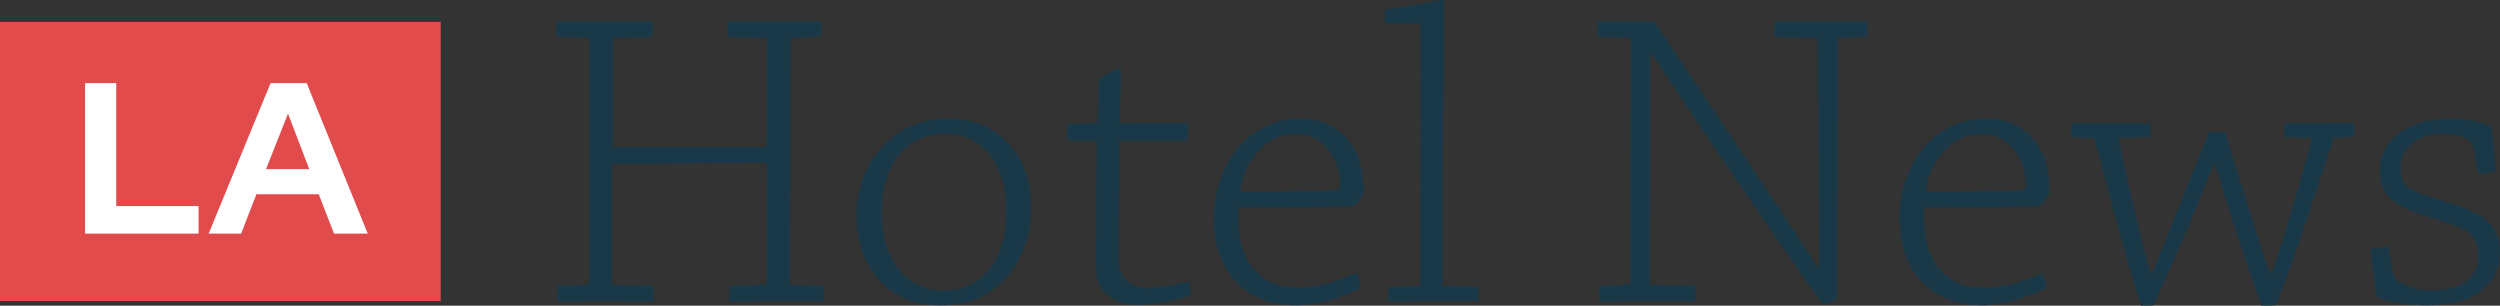 <?xml version="1.0" encoding="UTF-8"?>
<svg id="Layer_2" data-name="Layer 2" xmlns="http://www.w3.org/2000/svg" viewBox="0 0 2263.81 276.79">
  <rect x="0" y="0" width="2263.81" height="276.79" fill="#333333" stroke="none"/>
  <defs>
    <style>
      .cls-1 {
        fill: #e24b4b;
      }

      .cls-1, .cls-2, .cls-3 {
        stroke-width: 0px;
      }

      .cls-2 {
        fill: #1a3948;
      }

      .cls-3 {
        fill: #fff;
      }
    </style>
  </defs>
  <g id="Layer_1-2" data-name="Layer 1">
    <g>
      <g>
        <path class="cls-2" d="M531.78,257.72c.78,0,1.56-.78,1.56-1.56V34.26l-29.59-1.17c0-4.28,0-9.34.39-13.62h86.82c0,4.28,0,9.34-.39,14.02l-34.65.78c-.78,0-.78.77-.78,1.55l-.39,95.77c0,.78,0,1.56,1.56,1.56h137.81l.39-98.88-35.81-.78c0-4.68,0-9.35.39-14.02h84.87c0,4.28,0,9.34-.39,13.62l-26.47,1.17c-.77,0-1.17.77-1.17,1.17l-.78,222.29,30.76,1.17c.39,4.28,0,9.34-.39,13.62h-42.04c-14.4,0-30.75.39-43.21.39,0-4.68,0-9.73.39-14.02l31.92-1.17c1.17,0,1.56-.78,1.56-1.56l.39-107.05c0-1.17-.78-1.56-1.95-1.56l-138.2.78-.39,109.39,37.77,1.17c0,4.28,0,9.34-.39,14.02-13.62,0-30.75-.39-46.33-.39-13.62,0-28.42.39-40.48.39,0-4.68,0-9.35.39-14.02l26.86-1.17Z"/>
        <path class="cls-2" d="M800.41,258.1c-16.35-15.57-24.92-36.59-24.92-63.07s9.34-51.39,31.92-70.08c14.4-11.68,32.7-17.51,50.22-17.51s33.48,3.89,47.11,14.79c19.08,15.18,28.81,36.21,28.81,65.79s-11.29,55.28-31.14,71.63c-14.4,12.06-30.36,16.74-50.6,16.74-21.8,0-38.93-7.01-51.39-18.3ZM890.72,249.15c14.8-14.8,20.25-33.09,20.25-59.17,0-21.02-5.45-40.88-18.3-53.73-11.29-11.29-22.18-15.18-37.37-15.18-12.06,0-26.47,4.28-36.98,14.4-13.62,13.63-19.85,33.48-19.85,57.62s6.23,42.04,20.63,56.45c8.56,8.18,21.02,13.63,34.65,13.63s26.86-3.9,36.98-14.02Z"/>
        <path class="cls-2" d="M1002.08,266.28c-9.73-8.95-9.73-17.51-9.73-29.97,0-19.47.39-54.51.39-65.41,0-13.24.39-32.31.39-43.6h-26.86c0-5.06.39-10.51.39-15.18,8.57,0,16.74-.39,24.92-.39.78,0,2.34-1.17,2.34-2.72.39-10.91.39-24.92,1.17-36.99,7.4-5.45,17.91-10.9,19.08-10.9.39,0,.78.39.78,1.17,0,14.4-.39,31.53-.78,49.44,20.24,0,41.65,0,61.51-.39,0,5.84-.39,11.29-.78,15.96h-61.51v46.72c-.39,15.96-.39,41.65-.39,61.12,0,18.3,12.46,25.69,27.25,25.69,7.01,0,22.19-2.33,35.81-6.23,1.17,3.9,1.95,8.57,2.34,12.85-15.96,5.45-35.81,8.56-45.94,8.56-8.17,0-19.47,0-30.36-9.73Z"/>
        <path class="cls-2" d="M1177.65,107.45c19.08,0,33.48,7.01,43.6,19.85,11.29,13.62,13.62,32.31,13.62,47.88-2.33,4.28-7,11.29-11.29,11.68-26.09.78-80.59,1.17-102.38,1.17-.78,23.75,3.11,42.44,13.24,54.51,12.46,14.79,25.69,17.91,43.21,17.91s37.37-7.4,51-13.24c1.55,4.28,2.72,9.34,3.5,13.62-21.41,10.51-42.04,15.58-58,15.58-50.61,0-75.13-35.04-75.13-77.86,0-49.83,30.75-91.09,78.64-91.09ZM1142.23,133.92c-5.45,5.45-17.51,19.07-19.07,39.7,24.52,0,59.56,0,84.86-1.17,3.12,0,5.45-1.17,5.45-4.28,0-14.4-5.45-27.64-12.46-34.65-6.62-7.39-14.79-12.06-26.86-12.06-15.57,0-24.92,5.45-31.92,12.46Z"/>
        <path class="cls-2" d="M1257.07,260.05l27.64-1.17c.78,0,1.17-1.17,1.17-1.56.39-70.85.78-164.67.39-235.91l-32.31-.39c0-3.9,0-8.57.39-12.46,15.18-1.56,49.44-8.57,52.17-8.57.78,0,1.17.39,1.17,1.56-.39,71.63-1.56,178.3-1.56,257.32l32.7.78c0,4.28,0,8.95-.39,12.84h-42.82c-13.24,0-26.87.39-38.93.39,0-3.9,0-8.95.39-12.85Z"/>
        <path class="cls-2" d="M1475.09,257.72c.78,0,1.17-.39,1.17-1.56l.39-221.9-30.36-1.17c0-4.28.39-9.34.39-13.62h51.38c48.66,72.8,102,152.21,147.54,221.9l1.56-.39c0-69.3-.78-138.2-1.56-206.71l-38.93-.78c0-4.68.39-9.35.39-14.02h83.7c.39,4.28,0,9.34,0,13.62l-25.69,1.17c-.39,0-.78.39-.78,1.55l-1.17,235.91c-3.89,1.95-9.73,3.5-12.84,3.5-44.77-62.67-101.61-146.37-153.77-225.4h-2.34c0,68.9,0,138.59-.39,207.89l41.65.78c0,4.28,0,9.73-.39,14.01h-49.83c-12.84,0-26.47.39-36.99.39,0-4.68,0-9.73.39-14.02l26.47-1.17Z"/>
        <path class="cls-2" d="M1798.6,107.45c19.08,0,33.48,7.01,43.6,19.85,11.29,13.62,13.63,32.31,13.63,47.88-2.34,4.28-7.01,11.29-11.29,11.68-26.08.78-80.59,1.17-102.38,1.17-.78,23.75,3.11,42.44,13.24,54.51,12.46,14.79,25.69,17.91,43.21,17.91s37.37-7.4,51-13.24c1.56,4.28,2.73,9.34,3.5,13.62-21.41,10.51-42.04,15.58-58,15.58-50.61,0-75.13-35.04-75.13-77.86,0-49.83,30.75-91.09,78.64-91.09ZM1763.17,133.92c-5.45,5.45-17.51,19.07-19.07,39.7,24.53,0,59.56,0,84.86-1.17,3.12,0,5.45-1.17,5.45-4.28,0-14.4-5.45-27.64-12.46-34.65-6.62-7.39-14.79-12.06-26.86-12.06-15.57,0-24.92,5.45-31.92,12.46Z"/>
        <path class="cls-2" d="M2113.15,124.96c-4.28,13.24-12.46,38.54-24.92,75.52-8.95,27.25-17.91,51-27.25,75.92-4.28,0-8.17.39-13.24.39-14.79-41.26-29.19-84.48-41.65-127.69h-1.95c-14.01,36.98-40.1,97.32-54.11,127.3-3.12,0-5.84.39-11.29.39-10.51-32.7-18.69-63.07-24.92-86.04-6.62-25.3-12.85-48.27-17.13-64.62-.39-.39-.78-.78-1.56-.78l-19.47-1.17c0-4.28,0-8.95.39-12.46h71.25c0,3.5,0,8.17-.39,12.46l-28.42.77c1.17,7.79,7.39,34.26,12.85,59.18,5.45,23.36,11.29,46.71,15.57,63.07h1.95c12.46-31.14,34.26-84.87,51.39-127.69h14.4c8.57,27.64,30.76,98.49,40.49,127.69h2.33c7.01-22.19,11.29-35.43,17.91-58,8.18-26.87,14.02-48.66,17.52-62.29.39-1.17,0-1.95-1.17-1.95l-23.36-.77c0-4.28,0-8.95.39-12.46h36.21c9.34,0,18.69-.39,26.86-.39,0,3.9,0,8.17-.39,12.46l-18.3,1.17Z"/>
        <path class="cls-2" d="M2167.66,249.15c.39,2.34.78,3.5,3.11,5.06,5.45,4.28,16.74,8.56,28.42,8.56,12.85,0,24.14-1.17,33.09-7.39,6.23-4.67,11.68-12.07,11.68-24.14,0-22.58-13.23-24.92-47.88-35.81-30.37-9.35-41.27-20.25-41.27-41.27,0-17.13,10.9-29.97,22.19-36.59,11.29-7.01,26.08-10.12,43.21-10.12,20.63,0,32.7,5.45,35.81,7.79,1.56,12.84,2.72,26.47,3.89,40.1-4.28.77-10.51,1.55-15.57,2.33l-5.06-25.69c-.78-2.33-1.56-3.5-3.11-4.67-5.06-3.89-14.4-6.23-24.92-6.23-11.68,0-20.64,3.89-26.86,8.57-5.46,4.28-10.51,11.29-10.51,22.19,0,17.91,8.17,21.02,39.32,30.36,28.03,8.56,50.61,16.74,50.61,45.93,0,15.58-7.4,29.2-22.58,38.93-9.73,6.23-26.47,9.35-43.99,9.35-21.41,0-37.76-4.28-45.55-7.79-1.56-14.4-3.5-28.42-5.45-42.82,5.06-1.17,10.9-1.95,15.96-2.34l5.45,25.69Z"/>
      </g>
      <rect class="cls-1" y="19.83" width="399.09" height="252.74"/>
      <g>
        <path class="cls-3" d="M77.03,211.53V75.27h28.23v111.34h74.55v24.92h-102.78Z"/>
        <path class="cls-3" d="M188.95,211.53l56.06-136.26h32.7l55.29,136.26h-30.56l-13.82-35.62h-56.45l-13.82,35.62h-29.39ZM240.92,153.13h39.13l-19.27-50.22-19.86,50.22Z"/>
      </g>
    </g>
  </g>
</svg>